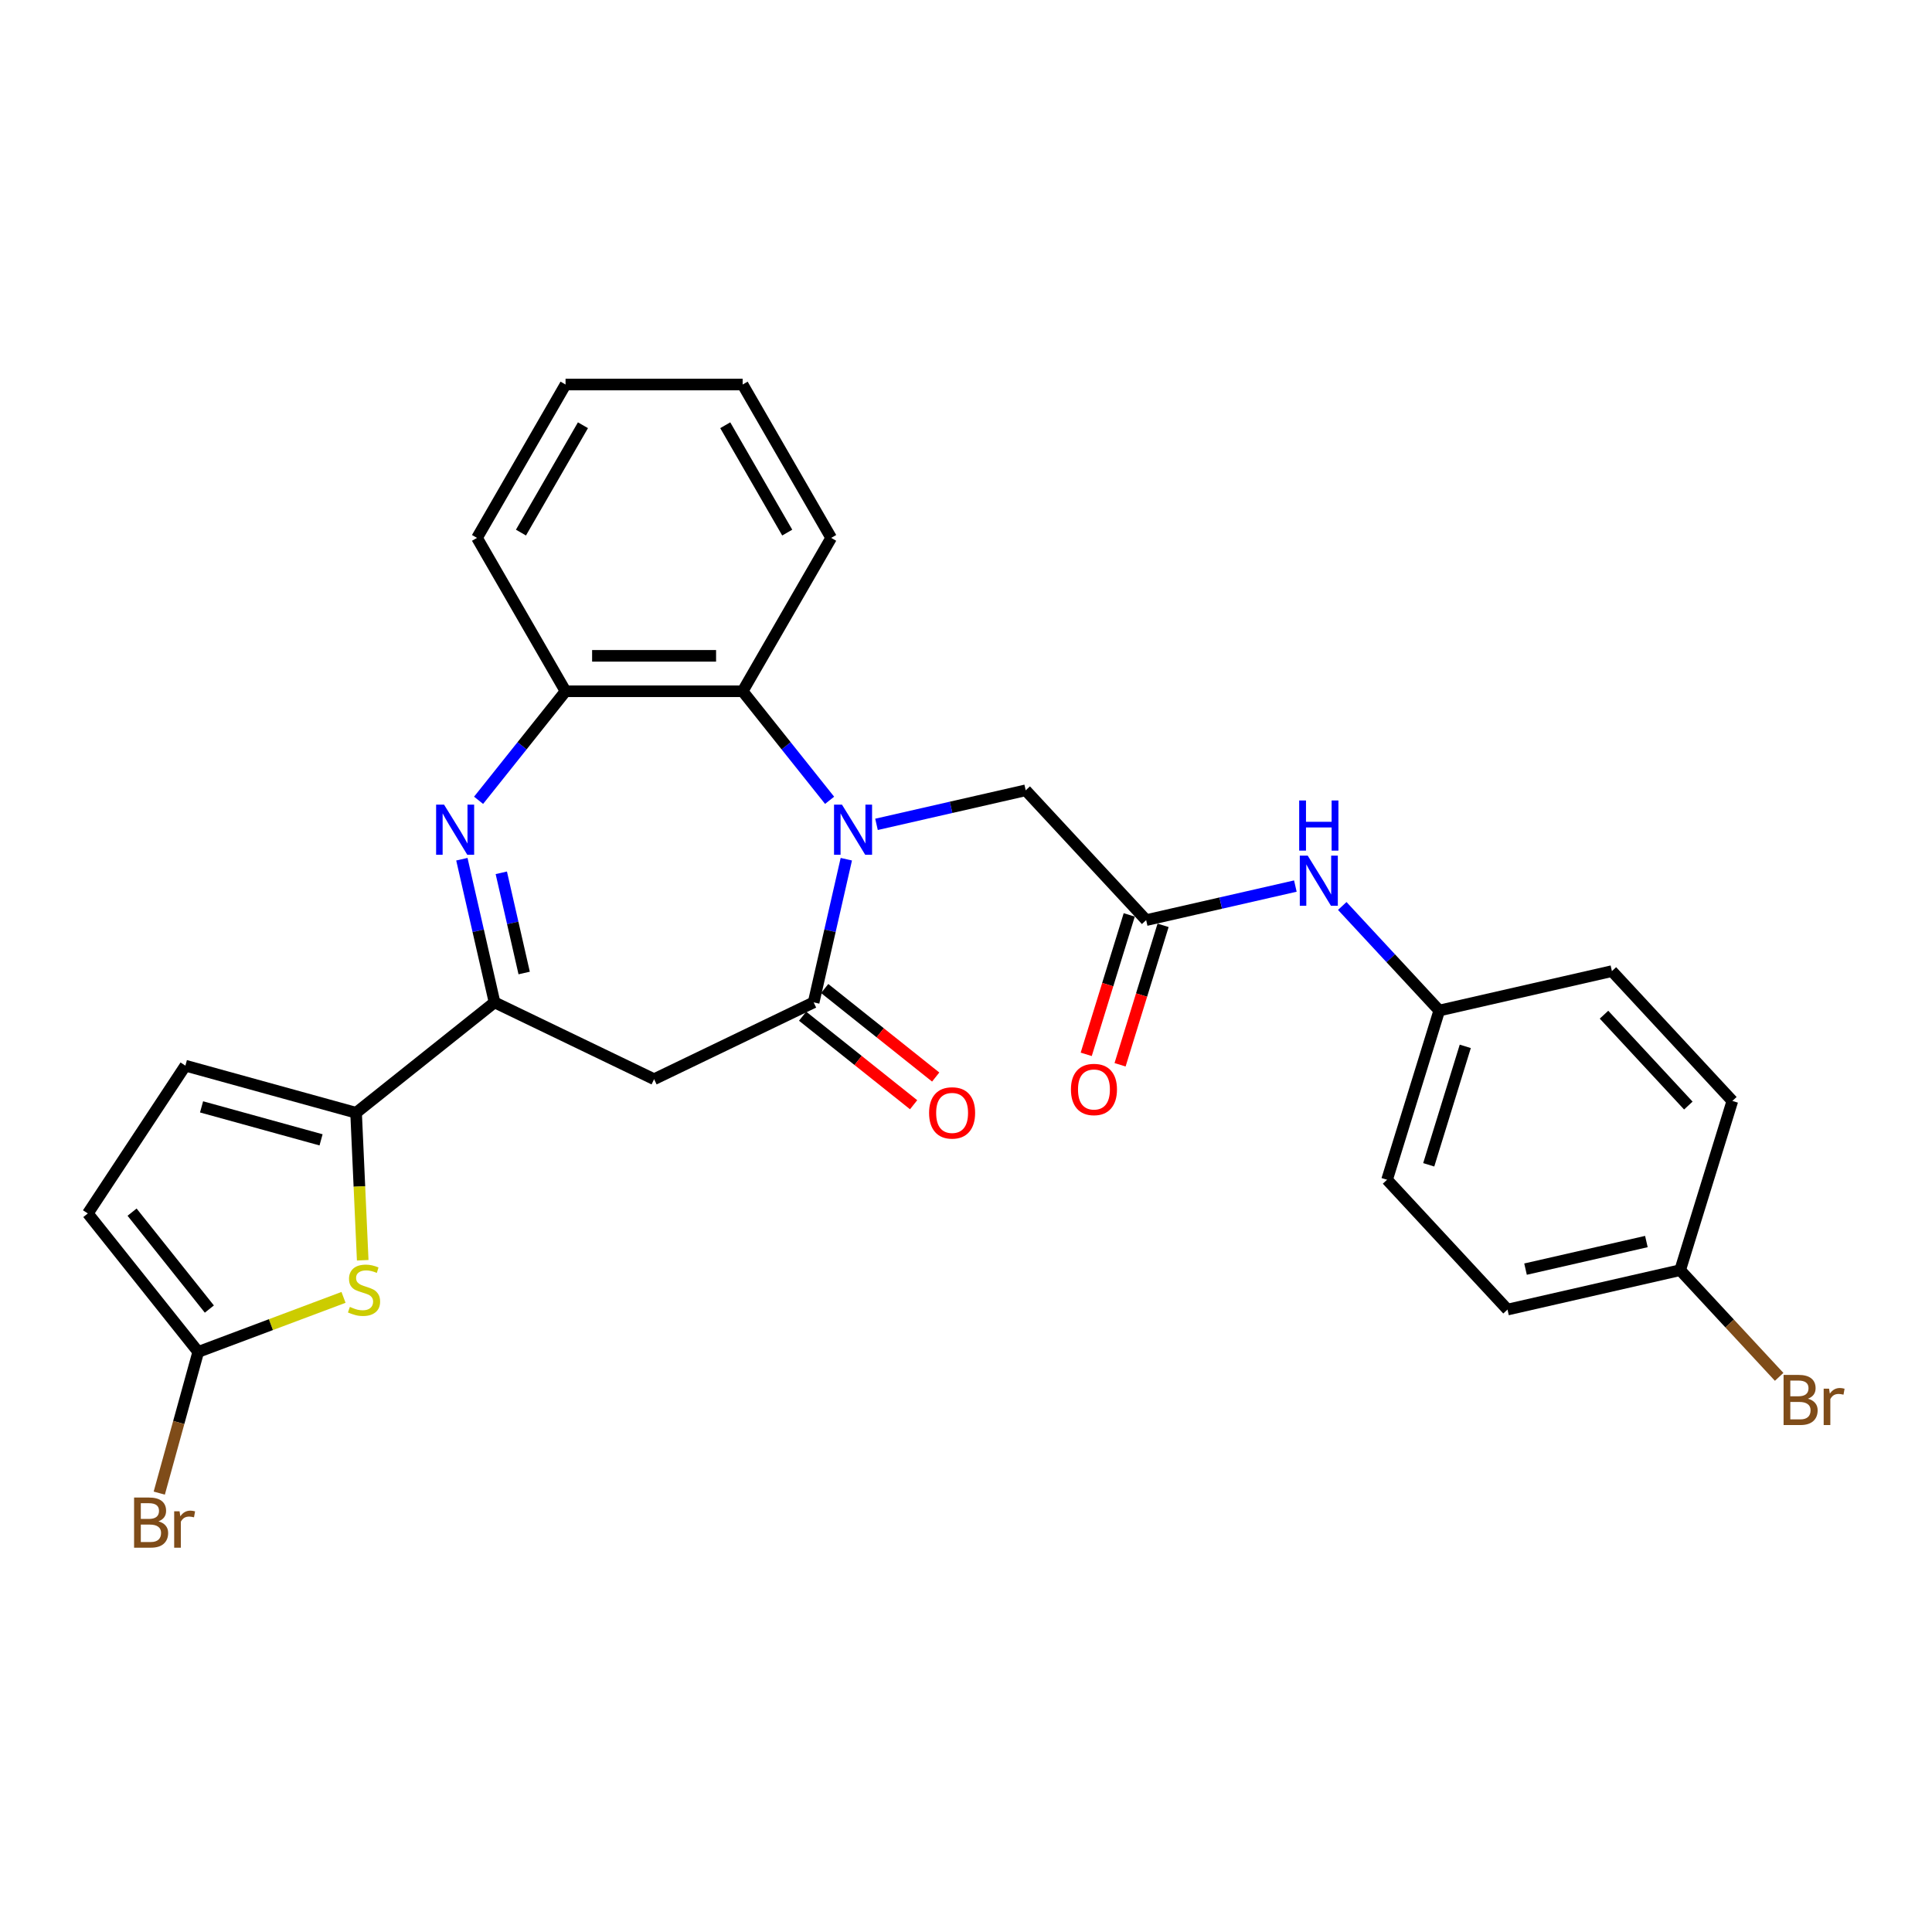 <?xml version='1.0' encoding='iso-8859-1'?>
<svg version='1.1' baseProfile='full'
              xmlns='http://www.w3.org/2000/svg'
                      xmlns:rdkit='http://www.rdkit.org/xml'
                      xmlns:xlink='http://www.w3.org/1999/xlink'
                  xml:space='preserve'
width='1000px' height='1000px' viewBox='0 0 1000 1000'>
<!-- END OF HEADER -->
<rect style='opacity:1.0;fill:#FFFFFF;stroke:none' width='1000' height='1000' x='0' y='0'> </rect>
<path class='bond-0' d='M 438.053,444.727 L 429.598,481.773' style='fill:none;fill-rule:evenodd;stroke:#0000FF;stroke-width:6px;stroke-linecap:butt;stroke-linejoin:miter;stroke-opacity:1' />
<path class='bond-0' d='M 429.598,481.773 L 421.142,518.82' style='fill:none;fill-rule:evenodd;stroke:#000000;stroke-width:6px;stroke-linecap:butt;stroke-linejoin:miter;stroke-opacity:1' />
<path class='bond-6' d='M 429.403,414.238 L 406.896,386.015' style='fill:none;fill-rule:evenodd;stroke:#0000FF;stroke-width:6px;stroke-linecap:butt;stroke-linejoin:miter;stroke-opacity:1' />
<path class='bond-6' d='M 406.896,386.015 L 384.389,357.792' style='fill:none;fill-rule:evenodd;stroke:#000000;stroke-width:6px;stroke-linecap:butt;stroke-linejoin:miter;stroke-opacity:1' />
<path class='bond-11' d='M 453.675,426.686 L 492.289,417.873' style='fill:none;fill-rule:evenodd;stroke:#0000FF;stroke-width:6px;stroke-linecap:butt;stroke-linejoin:miter;stroke-opacity:1' />
<path class='bond-11' d='M 492.289,417.873 L 530.903,409.06' style='fill:none;fill-rule:evenodd;stroke:#000000;stroke-width:6px;stroke-linecap:butt;stroke-linejoin:miter;stroke-opacity:1' />
<path class='bond-4' d='M 421.142,518.82 L 338.558,558.59' style='fill:none;fill-rule:evenodd;stroke:#000000;stroke-width:6px;stroke-linecap:butt;stroke-linejoin:miter;stroke-opacity:1' />
<path class='bond-14' d='M 415.427,525.986 L 444.155,548.896' style='fill:none;fill-rule:evenodd;stroke:#000000;stroke-width:6px;stroke-linecap:butt;stroke-linejoin:miter;stroke-opacity:1' />
<path class='bond-14' d='M 444.155,548.896 L 472.884,571.806' style='fill:none;fill-rule:evenodd;stroke:#FF0000;stroke-width:6px;stroke-linecap:butt;stroke-linejoin:miter;stroke-opacity:1' />
<path class='bond-14' d='M 426.857,511.653 L 455.585,534.563' style='fill:none;fill-rule:evenodd;stroke:#000000;stroke-width:6px;stroke-linecap:butt;stroke-linejoin:miter;stroke-opacity:1' />
<path class='bond-14' d='M 455.585,534.563 L 484.314,557.473' style='fill:none;fill-rule:evenodd;stroke:#FF0000;stroke-width:6px;stroke-linecap:butt;stroke-linejoin:miter;stroke-opacity:1' />
<path class='bond-1' d='M 247.713,414.238 L 270.22,386.015' style='fill:none;fill-rule:evenodd;stroke:#0000FF;stroke-width:6px;stroke-linecap:butt;stroke-linejoin:miter;stroke-opacity:1' />
<path class='bond-1' d='M 270.22,386.015 L 292.727,357.792' style='fill:none;fill-rule:evenodd;stroke:#000000;stroke-width:6px;stroke-linecap:butt;stroke-linejoin:miter;stroke-opacity:1' />
<path class='bond-28' d='M 239.062,444.727 L 247.518,481.773' style='fill:none;fill-rule:evenodd;stroke:#0000FF;stroke-width:6px;stroke-linecap:butt;stroke-linejoin:miter;stroke-opacity:1' />
<path class='bond-28' d='M 247.518,481.773 L 255.973,518.82' style='fill:none;fill-rule:evenodd;stroke:#000000;stroke-width:6px;stroke-linecap:butt;stroke-linejoin:miter;stroke-opacity:1' />
<path class='bond-28' d='M 259.472,451.762 L 265.391,477.694' style='fill:none;fill-rule:evenodd;stroke:#0000FF;stroke-width:6px;stroke-linecap:butt;stroke-linejoin:miter;stroke-opacity:1' />
<path class='bond-28' d='M 265.391,477.694 L 271.309,503.627' style='fill:none;fill-rule:evenodd;stroke:#000000;stroke-width:6px;stroke-linecap:butt;stroke-linejoin:miter;stroke-opacity:1' />
<path class='bond-2' d='M 255.973,518.82 L 338.558,558.59' style='fill:none;fill-rule:evenodd;stroke:#000000;stroke-width:6px;stroke-linecap:butt;stroke-linejoin:miter;stroke-opacity:1' />
<path class='bond-3' d='M 255.973,518.82 L 184.309,575.97' style='fill:none;fill-rule:evenodd;stroke:#000000;stroke-width:6px;stroke-linecap:butt;stroke-linejoin:miter;stroke-opacity:1' />
<path class='bond-5' d='M 184.309,575.97 L 186.023,614.138' style='fill:none;fill-rule:evenodd;stroke:#000000;stroke-width:6px;stroke-linecap:butt;stroke-linejoin:miter;stroke-opacity:1' />
<path class='bond-5' d='M 186.023,614.138 L 187.738,652.305' style='fill:none;fill-rule:evenodd;stroke:#CCCC00;stroke-width:6px;stroke-linecap:butt;stroke-linejoin:miter;stroke-opacity:1' />
<path class='bond-9' d='M 184.309,575.97 L 95.951,551.585' style='fill:none;fill-rule:evenodd;stroke:#000000;stroke-width:6px;stroke-linecap:butt;stroke-linejoin:miter;stroke-opacity:1' />
<path class='bond-9' d='M 166.178,589.984 L 104.327,572.914' style='fill:none;fill-rule:evenodd;stroke:#000000;stroke-width:6px;stroke-linecap:butt;stroke-linejoin:miter;stroke-opacity:1' />
<path class='bond-8' d='M 177.807,671.523 L 140.206,685.635' style='fill:none;fill-rule:evenodd;stroke:#CCCC00;stroke-width:6px;stroke-linecap:butt;stroke-linejoin:miter;stroke-opacity:1' />
<path class='bond-8' d='M 140.206,685.635 L 102.605,699.747' style='fill:none;fill-rule:evenodd;stroke:#000000;stroke-width:6px;stroke-linecap:butt;stroke-linejoin:miter;stroke-opacity:1' />
<path class='bond-7' d='M 384.389,357.792 L 292.727,357.792' style='fill:none;fill-rule:evenodd;stroke:#000000;stroke-width:6px;stroke-linecap:butt;stroke-linejoin:miter;stroke-opacity:1' />
<path class='bond-7' d='M 370.639,339.46 L 306.476,339.46' style='fill:none;fill-rule:evenodd;stroke:#000000;stroke-width:6px;stroke-linecap:butt;stroke-linejoin:miter;stroke-opacity:1' />
<path class='bond-24' d='M 384.389,357.792 L 430.22,278.411' style='fill:none;fill-rule:evenodd;stroke:#000000;stroke-width:6px;stroke-linecap:butt;stroke-linejoin:miter;stroke-opacity:1' />
<path class='bond-25' d='M 292.727,357.792 L 246.896,278.411' style='fill:none;fill-rule:evenodd;stroke:#000000;stroke-width:6px;stroke-linecap:butt;stroke-linejoin:miter;stroke-opacity:1' />
<path class='bond-16' d='M 102.605,699.747 L 92.519,736.291' style='fill:none;fill-rule:evenodd;stroke:#000000;stroke-width:6px;stroke-linecap:butt;stroke-linejoin:miter;stroke-opacity:1' />
<path class='bond-16' d='M 92.519,736.291 L 82.434,772.835' style='fill:none;fill-rule:evenodd;stroke:#7F4C19;stroke-width:6px;stroke-linecap:butt;stroke-linejoin:miter;stroke-opacity:1' />
<path class='bond-31' d='M 102.605,699.747 L 45.455,628.083' style='fill:none;fill-rule:evenodd;stroke:#000000;stroke-width:6px;stroke-linecap:butt;stroke-linejoin:miter;stroke-opacity:1' />
<path class='bond-31' d='M 108.365,677.568 L 68.36,627.403' style='fill:none;fill-rule:evenodd;stroke:#000000;stroke-width:6px;stroke-linecap:butt;stroke-linejoin:miter;stroke-opacity:1' />
<path class='bond-12' d='M 95.951,551.585 L 45.455,628.083' style='fill:none;fill-rule:evenodd;stroke:#000000;stroke-width:6px;stroke-linecap:butt;stroke-linejoin:miter;stroke-opacity:1' />
<path class='bond-10' d='M 593.248,476.252 L 530.903,409.06' style='fill:none;fill-rule:evenodd;stroke:#000000;stroke-width:6px;stroke-linecap:butt;stroke-linejoin:miter;stroke-opacity:1' />
<path class='bond-13' d='M 593.248,476.252 L 631.862,467.439' style='fill:none;fill-rule:evenodd;stroke:#000000;stroke-width:6px;stroke-linecap:butt;stroke-linejoin:miter;stroke-opacity:1' />
<path class='bond-13' d='M 631.862,467.439 L 670.476,458.626' style='fill:none;fill-rule:evenodd;stroke:#0000FF;stroke-width:6px;stroke-linecap:butt;stroke-linejoin:miter;stroke-opacity:1' />
<path class='bond-15' d='M 584.489,473.551 L 573.358,509.637' style='fill:none;fill-rule:evenodd;stroke:#000000;stroke-width:6px;stroke-linecap:butt;stroke-linejoin:miter;stroke-opacity:1' />
<path class='bond-15' d='M 573.358,509.637 L 562.227,545.723' style='fill:none;fill-rule:evenodd;stroke:#FF0000;stroke-width:6px;stroke-linecap:butt;stroke-linejoin:miter;stroke-opacity:1' />
<path class='bond-15' d='M 602.007,478.954 L 590.876,515.04' style='fill:none;fill-rule:evenodd;stroke:#000000;stroke-width:6px;stroke-linecap:butt;stroke-linejoin:miter;stroke-opacity:1' />
<path class='bond-15' d='M 590.876,515.04 L 579.745,551.126' style='fill:none;fill-rule:evenodd;stroke:#FF0000;stroke-width:6px;stroke-linecap:butt;stroke-linejoin:miter;stroke-opacity:1' />
<path class='bond-17' d='M 694.748,468.935 L 719.853,495.992' style='fill:none;fill-rule:evenodd;stroke:#0000FF;stroke-width:6px;stroke-linecap:butt;stroke-linejoin:miter;stroke-opacity:1' />
<path class='bond-17' d='M 719.853,495.992 L 744.958,523.049' style='fill:none;fill-rule:evenodd;stroke:#000000;stroke-width:6px;stroke-linecap:butt;stroke-linejoin:miter;stroke-opacity:1' />
<path class='bond-20' d='M 744.958,523.049 L 834.321,502.652' style='fill:none;fill-rule:evenodd;stroke:#000000;stroke-width:6px;stroke-linecap:butt;stroke-linejoin:miter;stroke-opacity:1' />
<path class='bond-21' d='M 744.958,523.049 L 717.94,610.638' style='fill:none;fill-rule:evenodd;stroke:#000000;stroke-width:6px;stroke-linecap:butt;stroke-linejoin:miter;stroke-opacity:1' />
<path class='bond-21' d='M 758.423,541.591 L 739.511,602.903' style='fill:none;fill-rule:evenodd;stroke:#000000;stroke-width:6px;stroke-linecap:butt;stroke-linejoin:miter;stroke-opacity:1' />
<path class='bond-18' d='M 869.65,657.434 L 780.286,677.831' style='fill:none;fill-rule:evenodd;stroke:#000000;stroke-width:6px;stroke-linecap:butt;stroke-linejoin:miter;stroke-opacity:1' />
<path class='bond-18' d='M 852.166,642.621 L 789.611,656.899' style='fill:none;fill-rule:evenodd;stroke:#000000;stroke-width:6px;stroke-linecap:butt;stroke-linejoin:miter;stroke-opacity:1' />
<path class='bond-19' d='M 869.65,657.434 L 895.268,685.044' style='fill:none;fill-rule:evenodd;stroke:#000000;stroke-width:6px;stroke-linecap:butt;stroke-linejoin:miter;stroke-opacity:1' />
<path class='bond-19' d='M 895.268,685.044 L 920.886,712.654' style='fill:none;fill-rule:evenodd;stroke:#7F4C19;stroke-width:6px;stroke-linecap:butt;stroke-linejoin:miter;stroke-opacity:1' />
<path class='bond-30' d='M 869.65,657.434 L 896.667,569.845' style='fill:none;fill-rule:evenodd;stroke:#000000;stroke-width:6px;stroke-linecap:butt;stroke-linejoin:miter;stroke-opacity:1' />
<path class='bond-23' d='M 834.321,502.652 L 896.667,569.845' style='fill:none;fill-rule:evenodd;stroke:#000000;stroke-width:6px;stroke-linecap:butt;stroke-linejoin:miter;stroke-opacity:1' />
<path class='bond-23' d='M 830.235,525.2 L 873.877,572.235' style='fill:none;fill-rule:evenodd;stroke:#000000;stroke-width:6px;stroke-linecap:butt;stroke-linejoin:miter;stroke-opacity:1' />
<path class='bond-22' d='M 717.94,610.638 L 780.286,677.831' style='fill:none;fill-rule:evenodd;stroke:#000000;stroke-width:6px;stroke-linecap:butt;stroke-linejoin:miter;stroke-opacity:1' />
<path class='bond-26' d='M 430.22,278.411 L 384.389,199.029' style='fill:none;fill-rule:evenodd;stroke:#000000;stroke-width:6px;stroke-linecap:butt;stroke-linejoin:miter;stroke-opacity:1' />
<path class='bond-26' d='M 407.469,275.67 L 375.387,220.103' style='fill:none;fill-rule:evenodd;stroke:#000000;stroke-width:6px;stroke-linecap:butt;stroke-linejoin:miter;stroke-opacity:1' />
<path class='bond-29' d='M 246.896,278.411 L 292.727,199.029' style='fill:none;fill-rule:evenodd;stroke:#000000;stroke-width:6px;stroke-linecap:butt;stroke-linejoin:miter;stroke-opacity:1' />
<path class='bond-29' d='M 269.647,275.67 L 301.729,220.103' style='fill:none;fill-rule:evenodd;stroke:#000000;stroke-width:6px;stroke-linecap:butt;stroke-linejoin:miter;stroke-opacity:1' />
<path class='bond-27' d='M 384.389,199.029 L 292.727,199.029' style='fill:none;fill-rule:evenodd;stroke:#000000;stroke-width:6px;stroke-linecap:butt;stroke-linejoin:miter;stroke-opacity:1' />
<path  class='atom-0' d='M 435.801 416.477
L 444.307 430.226
Q 445.15 431.583, 446.507 434.039
Q 447.864 436.496, 447.937 436.643
L 447.937 416.477
L 451.383 416.477
L 451.383 442.436
L 447.827 442.436
L 438.697 427.403
Q 437.634 425.643, 436.497 423.627
Q 435.398 421.61, 435.068 420.987
L 435.068 442.436
L 431.694 442.436
L 431.694 416.477
L 435.801 416.477
' fill='#0000FF'/>
<path  class='atom-2' d='M 229.839 416.477
L 238.345 430.226
Q 239.188 431.583, 240.545 434.039
Q 241.901 436.496, 241.975 436.643
L 241.975 416.477
L 245.421 416.477
L 245.421 442.436
L 241.865 442.436
L 232.735 427.403
Q 231.672 425.643, 230.535 423.627
Q 229.435 421.61, 229.105 420.987
L 229.105 442.436
L 225.732 442.436
L 225.732 416.477
L 229.839 416.477
' fill='#0000FF'/>
<path  class='atom-6' d='M 181.089 676.449
Q 181.382 676.559, 182.592 677.072
Q 183.802 677.586, 185.122 677.916
Q 186.478 678.209, 187.798 678.209
Q 190.255 678.209, 191.685 677.036
Q 193.115 675.826, 193.115 673.736
Q 193.115 672.306, 192.381 671.426
Q 191.685 670.546, 190.585 670.069
Q 189.485 669.593, 187.652 669.043
Q 185.342 668.346, 183.949 667.686
Q 182.592 667.026, 181.602 665.633
Q 180.649 664.24, 180.649 661.893
Q 180.649 658.63, 182.849 656.613
Q 185.085 654.597, 189.485 654.597
Q 192.491 654.597, 195.901 656.027
L 195.058 658.85
Q 191.942 657.567, 189.595 657.567
Q 187.065 657.567, 185.672 658.63
Q 184.279 659.657, 184.315 661.453
Q 184.315 662.846, 185.012 663.69
Q 185.745 664.533, 186.772 665.01
Q 187.835 665.486, 189.595 666.036
Q 191.942 666.77, 193.335 667.503
Q 194.728 668.236, 195.718 669.739
Q 196.745 671.206, 196.745 673.736
Q 196.745 677.329, 194.325 679.272
Q 191.942 681.179, 187.945 681.179
Q 185.635 681.179, 183.875 680.665
Q 182.152 680.189, 180.099 679.346
L 181.089 676.449
' fill='#CCCC00'/>
<path  class='atom-14' d='M 676.874 442.876
L 685.38 456.626
Q 686.223 457.982, 687.58 460.439
Q 688.937 462.895, 689.01 463.042
L 689.01 442.876
L 692.456 442.876
L 692.456 468.835
L 688.9 468.835
L 679.77 453.803
Q 678.707 452.043, 677.571 450.026
Q 676.471 448.009, 676.141 447.386
L 676.141 468.835
L 672.768 468.835
L 672.768 442.876
L 676.874 442.876
' fill='#0000FF'/>
<path  class='atom-14' d='M 672.456 414.322
L 675.976 414.322
L 675.976 425.358
L 689.248 425.358
L 689.248 414.322
L 692.768 414.322
L 692.768 440.281
L 689.248 440.281
L 689.248 428.291
L 675.976 428.291
L 675.976 440.281
L 672.456 440.281
L 672.456 414.322
' fill='#0000FF'/>
<path  class='atom-15' d='M 480.89 576.043
Q 480.89 569.81, 483.97 566.327
Q 487.05 562.844, 492.806 562.844
Q 498.563 562.844, 501.642 566.327
Q 504.722 569.81, 504.722 576.043
Q 504.722 582.35, 501.606 585.943
Q 498.489 589.499, 492.806 589.499
Q 487.087 589.499, 483.97 585.943
Q 480.89 582.386, 480.89 576.043
M 492.806 586.566
Q 496.766 586.566, 498.893 583.926
Q 501.056 581.25, 501.056 576.043
Q 501.056 570.947, 498.893 568.38
Q 496.766 565.777, 492.806 565.777
Q 488.846 565.777, 486.683 568.344
Q 484.557 570.91, 484.557 576.043
Q 484.557 581.286, 486.683 583.926
Q 488.846 586.566, 492.806 586.566
' fill='#FF0000'/>
<path  class='atom-16' d='M 554.315 563.915
Q 554.315 557.682, 557.394 554.199
Q 560.474 550.716, 566.231 550.716
Q 571.987 550.716, 575.067 554.199
Q 578.147 557.682, 578.147 563.915
Q 578.147 570.222, 575.03 573.815
Q 571.914 577.371, 566.231 577.371
Q 560.511 577.371, 557.394 573.815
Q 554.315 570.258, 554.315 563.915
M 566.231 574.438
Q 570.19 574.438, 572.317 571.798
Q 574.48 569.122, 574.48 563.915
Q 574.48 558.819, 572.317 556.252
Q 570.19 553.649, 566.231 553.649
Q 562.271 553.649, 560.108 556.216
Q 557.981 558.782, 557.981 563.915
Q 557.981 569.158, 560.108 571.798
Q 562.271 574.438, 566.231 574.438
' fill='#FF0000'/>
<path  class='atom-17' d='M 82.014 787.446
Q 84.507 788.142, 85.754 789.682
Q 87.037 791.186, 87.037 793.422
Q 87.037 797.015, 84.727 799.068
Q 82.454 801.085, 78.128 801.085
L 69.401 801.085
L 69.401 775.126
L 77.064 775.126
Q 81.501 775.126, 83.737 776.923
Q 85.974 778.72, 85.974 782.019
Q 85.974 785.943, 82.014 787.446
M 72.885 778.06
L 72.885 786.199
L 77.064 786.199
Q 79.631 786.199, 80.951 785.173
Q 82.307 784.109, 82.307 782.019
Q 82.307 778.06, 77.064 778.06
L 72.885 778.06
M 78.128 798.152
Q 80.657 798.152, 82.014 796.942
Q 83.371 795.732, 83.371 793.422
Q 83.371 791.296, 81.868 790.232
Q 80.401 789.132, 77.578 789.132
L 72.885 789.132
L 72.885 798.152
L 78.128 798.152
' fill='#7F4C19'/>
<path  class='atom-17' d='M 92.94 782.239
L 93.344 784.843
Q 95.323 781.909, 98.55 781.909
Q 99.576 781.909, 100.97 782.276
L 100.42 785.356
Q 98.843 784.989, 97.963 784.989
Q 96.423 784.989, 95.397 785.613
Q 94.407 786.199, 93.6 787.629
L 93.6 801.085
L 90.154 801.085
L 90.154 782.239
L 92.94 782.239
' fill='#7F4C19'/>
<path  class='atom-20' d='M 935.79 723.967
Q 938.283 724.664, 939.53 726.204
Q 940.813 727.707, 940.813 729.943
Q 940.813 733.537, 938.503 735.59
Q 936.23 737.606, 931.904 737.606
L 923.178 737.606
L 923.178 711.648
L 930.84 711.648
Q 935.277 711.648, 937.513 713.444
Q 939.75 715.241, 939.75 718.541
Q 939.75 722.464, 935.79 723.967
M 926.661 714.581
L 926.661 722.721
L 930.84 722.721
Q 933.407 722.721, 934.727 721.694
Q 936.083 720.631, 936.083 718.541
Q 936.083 714.581, 930.84 714.581
L 926.661 714.581
M 931.904 734.673
Q 934.434 734.673, 935.79 733.463
Q 937.147 732.253, 937.147 729.943
Q 937.147 727.817, 935.644 726.754
Q 934.177 725.654, 931.354 725.654
L 926.661 725.654
L 926.661 734.673
L 931.904 734.673
' fill='#7F4C19'/>
<path  class='atom-20' d='M 946.716 718.761
L 947.12 721.364
Q 949.099 718.431, 952.326 718.431
Q 953.353 718.431, 954.746 718.797
L 954.196 721.877
Q 952.619 721.511, 951.739 721.511
Q 950.199 721.511, 949.173 722.134
Q 948.183 722.721, 947.376 724.15
L 947.376 737.606
L 943.93 737.606
L 943.93 718.761
L 946.716 718.761
' fill='#7F4C19'/>
</svg>
